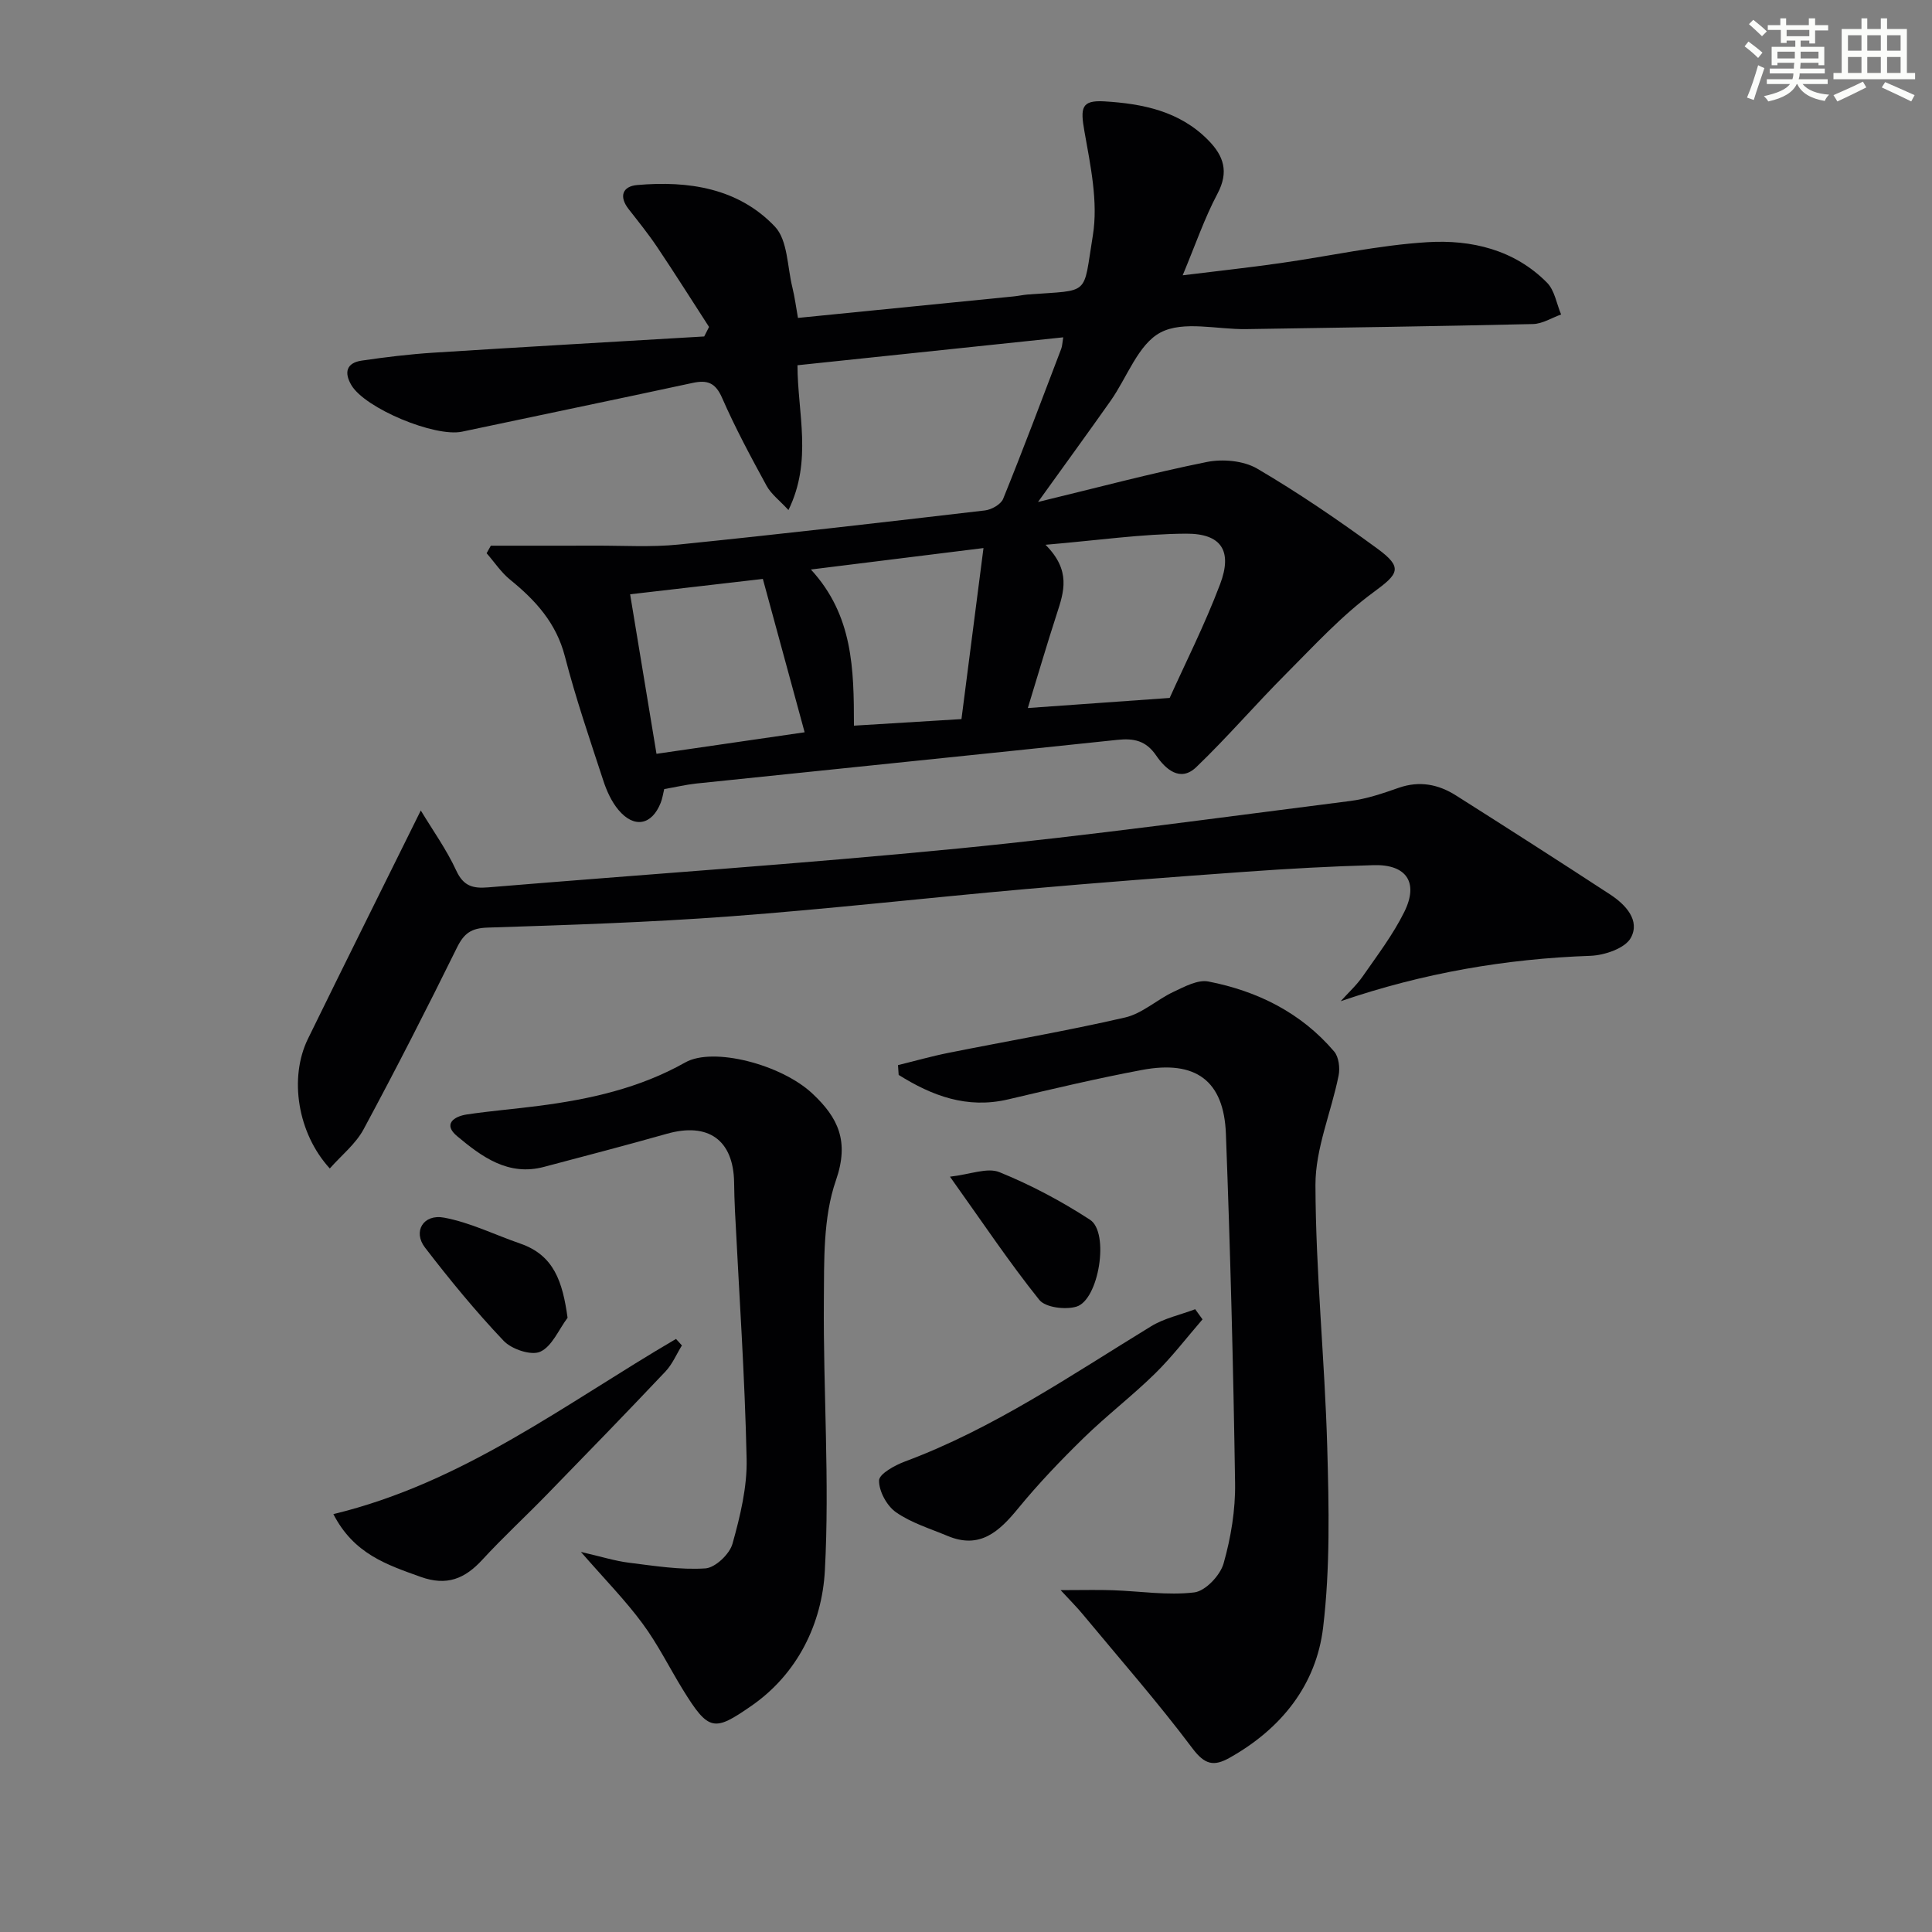 <svg enable-background="new 0 0 400 400" viewBox="0 0 400 400" xmlns="http://www.w3.org/2000/svg"><rect x="0" y="0" width="400" height="400" fill="#808080" stroke="none"/><g fill="#010103"><path d="m137.52 163.37c-.24.96-.37 1.93-.72 2.82-1.83 4.65-5.51 5.38-8.76 1.49-1.44-1.72-2.45-3.96-3.15-6.12-2.79-8.52-5.7-17.01-7.94-25.68-1.79-6.9-6.06-11.58-11.32-15.85-1.88-1.52-3.26-3.64-4.88-5.49.29-.52.58-1.04.87-1.56 7.21 0 14.42.02 21.63-.01 5.76-.02 11.57.35 17.28-.23 21.15-2.15 42.27-4.59 63.39-7.06 1.37-.16 3.3-1.25 3.77-2.4 4.17-10.29 8.07-20.68 12.02-31.05.22-.58.23-1.24.42-2.39-18.43 1.93-36.55 3.84-55.02 5.78.01 9.9 3.15 19.73-1.87 29.98-1.83-1.99-3.58-3.29-4.53-5.03-3.26-5.97-6.49-11.98-9.21-18.2-1.37-3.13-3.04-3.75-6.1-3.09-15.9 3.43-31.82 6.71-47.73 10.09-5.62 1.19-20.07-4.81-22.92-9.63-1.56-2.64-1.01-4.62 2.14-5.08 4.91-.72 9.86-1.32 14.82-1.64 18.69-1.19 37.4-2.25 56.09-3.36.33-.66.66-1.32 1-1.97-3.55-5.49-7.04-11.02-10.68-16.45-1.84-2.75-3.93-5.34-5.97-7.95-2.07-2.65-1.23-4.72 1.76-4.98 10.6-.93 20.95.62 28.52 8.6 2.67 2.81 2.56 8.3 3.62 12.58.5 2.03.76 4.11 1.16 6.33 15.25-1.52 29.95-2.98 44.65-4.45.99-.1 1.97-.32 2.96-.4 13.08-.98 11.36.46 13.44-12.21 1.13-6.92-.48-14.46-1.74-21.56-.87-4.91-.65-6.5 4.17-6.21 7.89.48 15.53 2.01 21.44 8.01 3.24 3.28 4.34 6.57 1.93 11.11-2.7 5.09-4.58 10.63-7.2 16.89 7.29-.9 13.76-1.6 20.19-2.52 10.18-1.44 20.3-3.72 30.52-4.34 9.04-.55 17.97 1.54 24.73 8.39 1.58 1.6 1.97 4.36 2.91 6.58-1.93.69-3.86 1.93-5.8 1.98-19.8.46-39.61.74-59.41 1.05-6 .09-12.99-1.79-17.71.69-4.65 2.44-6.93 9.31-10.36 14.17-4.75 6.73-9.61 13.4-15.02 20.93 12.16-2.94 23.48-5.97 34.94-8.28 3.3-.66 7.61-.28 10.43 1.37 8.58 5.03 16.84 10.68 24.88 16.56 5.42 3.96 4.37 5.25-.77 9.02-6.62 4.85-12.29 11.05-18.13 16.91-6.31 6.32-12.14 13.13-18.58 19.31-3.36 3.22-6.42.36-8.3-2.39-2.13-3.12-4.65-3.61-8.05-3.25-29.08 3.07-58.18 6.02-87.26 9.05-2.13.24-4.23.74-6.55 1.14zm104.65-18.87c3.11-6.93 7.23-15.07 10.44-23.55 2.6-6.88.28-10.5-7.04-10.46-9.14.05-18.27 1.38-29.11 2.3 5.34 5.34 3.81 9.76 2.35 14.27-2.08 6.4-3.97 12.87-6.01 19.53 9.56-.68 18.53-1.32 29.37-2.09zm-106.25 11.57c10.65-1.55 20.52-2.98 30.67-4.46-3-11.02-5.85-21.49-8.65-31.75-9.5 1.1-18.48 2.14-27.48 3.18 1.78 10.75 3.58 21.62 5.46 33.03zm63.14-7.19c1.53-11.91 3.01-23.34 4.56-35.41-12.46 1.55-23.74 2.95-35.73 4.44 8.74 9.5 8.9 20.62 8.91 32.33 7.26-.45 14.33-.88 22.26-1.36z"/><path d="m277.57 207.29c1.54-1.71 3.27-3.28 4.57-5.15 3.02-4.35 6.28-8.63 8.61-13.35 3.01-6.09.44-9.85-6.32-9.67-8.81.24-17.62.73-26.42 1.36-15.25 1.09-30.49 2.25-45.72 3.6-20.36 1.8-40.68 4.12-61.06 5.64-16.74 1.25-33.53 1.79-50.31 2.33-3.35.11-4.85 1.18-6.3 4.12-6.24 12.66-12.66 25.23-19.35 37.65-1.64 3.04-4.59 5.38-6.99 8.1-6.69-7.3-8.47-18.77-4.53-26.83 7.58-15.5 15.29-30.95 23.37-47.29 2.5 4.14 5.34 8.1 7.34 12.44 1.5 3.25 3.46 3.74 6.61 3.48 32.46-2.7 64.96-4.87 97.37-8.05 27.09-2.66 54.07-6.41 81.08-9.83 3.43-.43 6.81-1.59 10.09-2.74 4.3-1.5 8.21-.71 11.85 1.6 10.68 6.76 21.32 13.58 31.9 20.49 3.21 2.1 6.27 5.37 4.28 8.99-1.19 2.16-5.42 3.6-8.34 3.71-17.57.62-34.62 3.55-51.73 9.4z"/><path d="m219.59 329.22c4.64 0 7.72-.09 10.79.02 5.64.19 11.35 1.12 16.88.45 2.31-.28 5.37-3.52 6.07-5.99 1.52-5.36 2.47-11.09 2.38-16.65-.36-24.11-.99-48.21-1.9-72.3-.41-11.01-6.25-15.32-17.36-13.23-9.29 1.74-18.5 3.93-27.7 6.09-8.58 2.02-15.81-.76-22.69-5.06-.05-.68-.09-1.35-.14-2.03 3.49-.85 6.94-1.84 10.46-2.54 12.19-2.44 24.45-4.53 36.56-7.32 3.55-.82 6.58-3.69 10-5.3 2.28-1.07 5.04-2.58 7.24-2.15 10.17 1.98 19.2 6.46 26.04 14.49.97 1.14 1.24 3.43.92 5-1.52 7.58-4.81 15.11-4.79 22.64.05 18.09 1.93 36.16 2.44 54.25.35 12.44.62 25.03-.85 37.34-1.42 11.93-8.66 20.98-19.33 26.98-3.28 1.85-5.15 1.49-7.71-1.91-7.17-9.55-15.07-18.55-22.7-27.75-1.12-1.37-2.39-2.63-4.61-5.03z"/><path d="m120.27 321.31c4.25.98 7.09 1.88 10 2.24 5.24.65 10.55 1.51 15.76 1.17 2.05-.13 5.02-2.95 5.62-5.09 1.6-5.71 3.06-11.73 2.93-17.59-.37-17.1-1.55-34.19-2.41-51.29-.1-1.99-.15-3.99-.18-5.98-.15-8.77-5.37-12.46-13.94-10.03-8.44 2.39-16.94 4.6-25.42 6.85-7.41 1.97-12.89-2.1-17.99-6.36-2.98-2.48-.67-4.1 2.05-4.5 4.92-.73 9.89-1.13 14.83-1.77 10.59-1.37 20.88-3.65 30.35-8.99 5.79-3.27 19.9.41 26.34 6.45 5.3 4.97 7.68 9.83 4.86 17.96-2.68 7.71-2.43 16.63-2.5 25.03-.14 18.59 1.21 37.23.21 55.76-.59 10.99-5.66 21.41-15.24 28.03-7.69 5.32-8.8 5.34-14.21-3.46-2.78-4.53-5.15-9.35-8.3-13.6-3.51-4.77-7.71-9.04-12.76-14.83z"/><path d="m69.02 313.48c26.98-6.51 48.17-22.96 70.94-36.27.41.45.81.9 1.22 1.35-1.12 1.81-1.97 3.88-3.41 5.4-8.11 8.58-16.34 17.05-24.58 25.51-4.4 4.52-9.05 8.81-13.32 13.45-3.63 3.95-7.35 5.5-12.79 3.55-6.95-2.5-13.81-4.72-18.06-12.99z"/><path d="m248.97 273.16c-3.27 3.77-6.31 7.77-9.86 11.25-4.74 4.64-10.04 8.7-14.79 13.34-4.73 4.62-9.32 9.42-13.51 14.53-3.94 4.81-7.92 8.52-14.62 5.72-3.63-1.52-7.53-2.7-10.69-4.91-1.89-1.32-3.54-4.35-3.5-6.58.03-1.37 3.28-3.15 5.38-3.93 18.36-6.84 34.38-17.87 50.93-27.98 2.74-1.68 6.08-2.38 9.14-3.54.51.7 1.01 1.4 1.52 2.1z"/><path d="m117.51 272.83c-1.84 2.45-3.22 5.93-5.66 7.03-1.88.85-5.93-.52-7.58-2.26-5.79-6.1-11.16-12.64-16.29-19.32-2.53-3.3-.35-6.99 3.97-6.18 5.41 1.01 10.52 3.56 15.79 5.38 6.98 2.42 8.74 7.91 9.77 15.35z"/><path d="m196.68 243.62c4.2-.47 7.74-1.96 10.26-.93 6.52 2.65 12.84 6.01 18.74 9.85 4.07 2.65 1.83 16.62-2.83 17.99-2.3.68-6.41.18-7.68-1.41-6.2-7.74-11.72-16.01-18.49-25.5z"/></g><path d="m361.2 9.6.8-1c.9.7 1.9 1.4 2.9 2.3l-.9 1.1c-1-1-2-1.8-2.8-2.4zm.5 10.6c.9-2.1 1.6-4.3 2.3-6.7.4.2.8.4 1.3.6-.7 2.1-1.5 4.3-2.2 6.6zm.4-15.2.9-.9c1 .8 2 1.6 2.8 2.4l-1 1c-.9-.9-1.8-1.7-2.7-2.5zm12.5-1.2h1.2v1.4h2.7v1.1h-2.7v2.7h-1.2v-.6h-1.8v1.3h4.9v3.8h-1.2v-.5h-3.7c0 .4-.1.9-.1 1.2h5.1v1h-5.2c0 .5-.1.9-.2 1.2h6v1h-5.2c1.1 1.3 2.9 2 5.5 2.2-.4.4-.7.8-.9 1.3-2.9-.5-4.8-1.6-5.7-3.5h-.1c-.8 1.7-2.7 2.9-5.9 3.6-.2-.4-.6-.8-.9-1.1 2.8-.6 4.6-1.4 5.4-2.5h-4.8v-1h5.3c.1-.3.2-.7.2-1.2h-4.9v-1h5c0-.4 0-.8.1-1.2h-3.5v.5h-1.2v-3.8h4.9v-1.3h-1.8v.5h-1.2v-2.7h-2.7v-1h2.6v-1.4h1.2v1.4h4.7v-1.4zm-6.6 8.3h3.6c0-.4 0-.9 0-1.4h-3.6zm1.9-4.6h4.7v-1.3h-4.7zm6.6 3.2h-3.7v1.4h3.7z" fill="#fbfcfa"/><path d="m385.3 3.8h1.3v2.2h2.8v-2.2h1.3v2.2h4.1v9.1h1.7v1.3h-16.9v-1.3h1.7v-9.1h4.1v-2.2zm.4 13.1.7 1.2c-1.8.9-3.8 1.9-6 2.9-.2-.4-.5-.8-.8-1.3 2.3-1 4.3-1.9 6.1-2.8zm-3.1-6.4h2.8v-3.2h-2.8zm0 4.6h2.8v-3.3h-2.8zm4-4.6h2.8v-3.2h-2.8zm0 4.6h2.8v-3.3h-2.8zm3.7 1.9c2.1.9 4.1 1.8 6.1 2.7l-.7 1.3c-2.2-1.1-4.2-2-6.1-2.9zm3.2-9.7h-2.8v3.2h2.8zm-2.8 7.8h2.8v-3.3h-2.8z" fill="#fbfcfa"/></svg>
